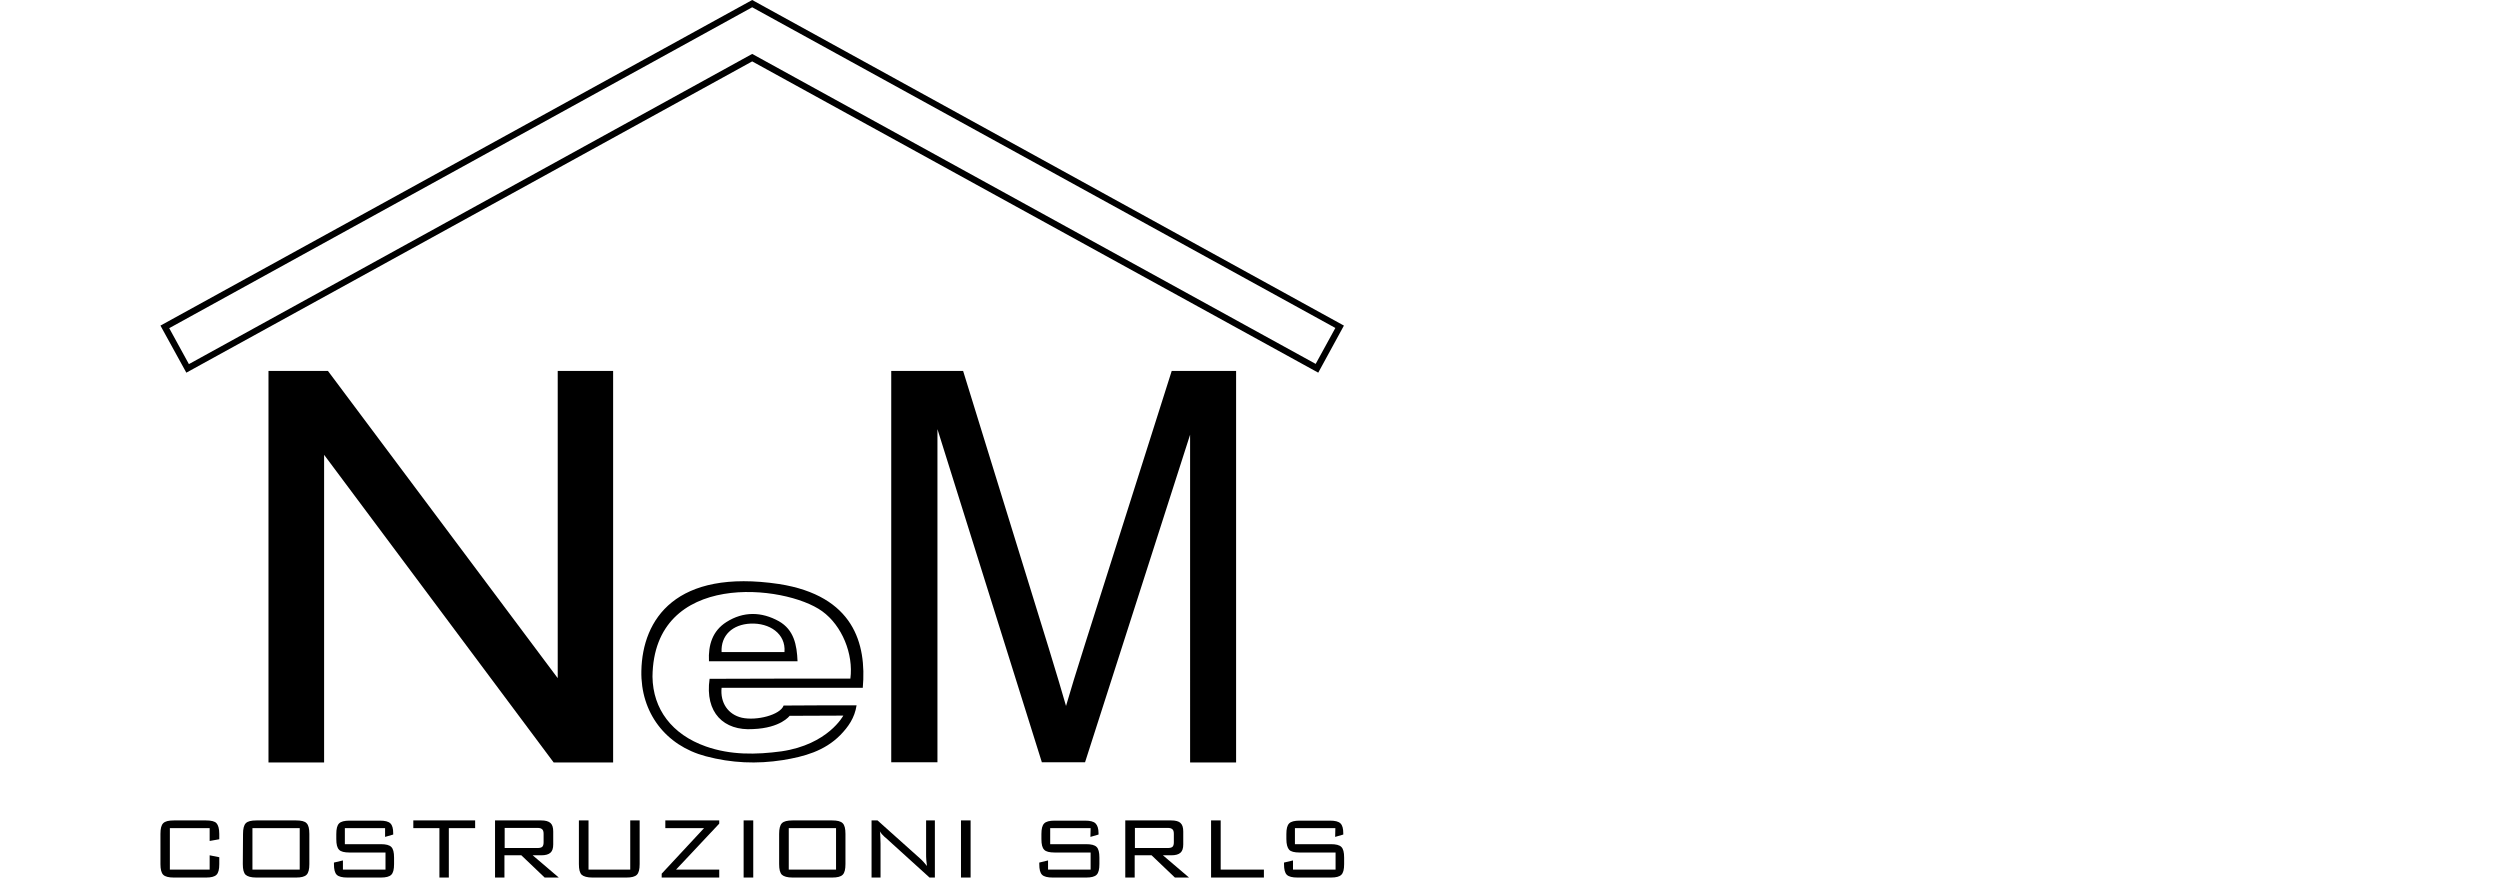 <?xml version="1.0" encoding="utf-8"?>
<!-- Generator: Adobe Illustrator 26.2.1, SVG Export Plug-In . SVG Version: 6.00 Build 0)  -->
<svg version="1.1" id="Livello_1" xmlns="http://www.w3.org/2000/svg" xmlns:xlink="http://www.w3.org/1999/xlink" x="0px" y="0px"
	 viewBox="0 0 1168.6 410.2" style="enable-background:new 0 0 1168.6 410.2;" xml:space="preserve">
<g>
	<path d="M403.3,321.5c-22.2,0-44.1,0-66,0c-0.7,7,3,12.5,9.5,14c6.9,1.5,17.9-1.3,19.5-5.7c10.6-0.1,22.9-0.1,34.1-0.1
		c-0.9,5.9-3.9,10.1-7.6,13.9c-7.4,7.5-17,10.1-26.9,11.7c-12.1,1.9-24,1.4-36-1.8c-18.9-5-30.5-20.5-30.1-39.9
		c0.5-24.2,16.1-47.8,64.4-40.6C399.1,278.5,405.1,300.9,403.3,321.5z M397.5,317.2c1.5-11.5-3.9-24.8-13.2-31.5
		c-17.3-12.5-78.8-19.2-79.3,30.6c0.2,15.2,9.1,27,24.9,32.6c11.6,4.1,23.5,3.9,35.4,2.3c21.8-3.2,28.9-16.7,28.9-16.7l-25.1,0.1
		c0,0-4.1,5.7-17.1,6.2c-13.6,0.9-22.6-7.6-20.3-23.5C353.6,317.2,375.6,317.2,397.5,317.2z"/>
	<path d="M372.8,309.1h-41.4c-0.4-7.7,1.7-14.2,8.1-18.3c8-5.1,16.5-4.9,24.6-0.4C371.1,294.4,372.5,301.4,372.8,309.1z
		 M366.7,304.8c0.7-8.6-7-13.7-15.9-13.3c-8.4,0.4-13.9,5.5-13.5,13.3C347,304.8,356.8,304.8,366.7,304.8z"/>
</g>
<g>
	<path d="M616.2,174.2L351.6,28.7L87.1,174.2l-12.1-22L351.6,0l276.6,152.2L616.2,174.2z M79.1,153.4l9.2,16.8l263.3-145L615,170.1
		l9.2-16.8L351.6,3.4L79.1,153.4z"/>
</g>
<g>
	<path d="M125.5,356.4v-183h27.8L260.7,317V173.4h25.9v183h-27.8L151.5,212.6v143.8L125.5,356.4L125.5,356.4z"/>
</g>
<g>
	<path d="M416.6,356.4v-183h33.6l40,129.5c3.7,12.1,6.4,21.1,8.1,27.1c1.9-6.6,4.9-16.4,9-29.3l40.4-127.3h30.1v183h-21.5V203.2
		l-49.1,153.1H487l-48.8-155.7v155.7h-21.6V356.4z"/>
</g>
<g>
	<path d="M98,387.1H79.4v19.4H98v-6.7l4.5,0.9v3.2c0,2.5-0.4,4.1-1.3,5c-0.9,0.9-2.5,1.3-4.9,1.3h-15c-2.4,0-4.1-0.4-5-1.3
		s-1.3-2.6-1.3-5v-14.1c0-2.5,0.4-4.1,1.3-5s2.5-1.3,5-1.3h15c2.4,0,4.1,0.4,4.9,1.3c0.8,0.9,1.3,2.5,1.3,5v2.5l-4.5,0.8
		C98,393.2,98,387.1,98,387.1z"/>
	<path d="M113.6,389.8c0-2.4,0.4-4.1,1.3-5c0.9-0.9,2.5-1.3,5-1.3h18.5c2.4,0,4.1,0.4,4.9,1.3c0.9,0.9,1.3,2.5,1.3,5v14.1
		c0,2.5-0.4,4.1-1.3,5c-0.9,0.9-2.5,1.3-4.9,1.3h-18.6c-2.5,0-4.1-0.5-5-1.3c-0.9-0.9-1.3-2.5-1.3-5L113.6,389.8L113.6,389.8z
		 M118,406.5h22.1v-19.4H118V406.5z"/>
	<path d="M180.1,387.1h-18.9v7.5H178c2.4,0,4,0.4,4.9,1.3c0.9,0.9,1.3,2.5,1.3,5v3c0,2.5-0.4,4.1-1.3,5c-0.9,0.9-2.5,1.3-4.9,1.3
		h-15.6c-2.4,0-4.1-0.4-5-1.3c-0.9-0.9-1.3-2.5-1.3-5v-0.7l4.2-1v4.3h19.9v-8h-16.8c-2.4,0-4.1-0.4-4.9-1.3c-0.9-0.9-1.3-2.5-1.3-5
		v-2.3c0-2.5,0.4-4.1,1.3-5s2.5-1.3,4.9-1.3h14.2c2.4,0,4,0.4,4.9,1.3s1.3,2.4,1.3,4.6v0.6l-3.8,1.1v-4.1H180.1z"/>
	<path d="M209.8,387.1v23.1h-4.4v-23.1h-12.2v-3.6h28.9v3.6H209.8z"/>
	<path d="M231.4,410.2v-26.7H253c2,0,3.4,0.4,4.3,1.2c0.9,0.8,1.3,2.1,1.3,4v6c0,1.8-0.4,3.1-1.3,3.9c-0.9,0.8-2.3,1.2-4.3,1.2h-4
		l12.2,10.4h-6.6l-10.9-10.4h-7.9v10.4H231.4L231.4,410.2z M251.2,387h-15.3v9.4h15.3c1.1,0,1.9-0.2,2.3-0.6
		c0.4-0.4,0.6-1.1,0.6-2.1v-3.9c0-1-0.2-1.7-0.6-2.1C253,387.2,252.3,387,251.2,387z"/>
	<path d="M275.1,383.5v23h19.5v-23h4.4v20.4c0,2.5-0.4,4.1-1.3,5c-0.9,0.9-2.5,1.3-4.9,1.3h-15.9c-2.4,0-4.1-0.5-5-1.3
		c-0.9-0.9-1.3-2.5-1.3-5v-20.4H275.1z"/>
	<path d="M309.3,410.2v-1.8l19.8-21.3H311v-3.6h25.2v1.5L316,406.5h20.2v3.7L309.3,410.2L309.3,410.2z"/>
	<path d="M347.6,410.2v-26.7h4.5v26.7H347.6z"/>
	<path d="M364.2,389.8c0-2.4,0.4-4.1,1.3-5s2.5-1.3,5-1.3H389c2.4,0,4,0.4,4.9,1.3s1.3,2.5,1.3,5v14.1c0,2.5-0.4,4.1-1.3,5
		s-2.5,1.3-4.9,1.3h-18.5c-2.5,0-4.1-0.5-5-1.3c-0.9-0.9-1.3-2.5-1.3-5V389.8z M368.7,406.5h22.1v-19.4h-22.1V406.5z"/>
	<path d="M407.4,410.2v-26.7h2.8l20,17.9c0.5,0.4,0.9,0.9,1.5,1.5c0.5,0.6,1,1.2,1.6,1.9c-0.1-0.9-0.2-1.8-0.3-2.7
		c-0.1-0.9-0.1-2.2-0.1-3.9v-14.7h4.1v26.7h-2.5L414,391.6c-0.1-0.1-0.2-0.2-0.5-0.4c-1-0.9-1.8-1.8-2.2-2.6
		c0.1,0.8,0.2,1.7,0.2,2.6s0.1,2,0.1,3.2v15.8L407.4,410.2L407.4,410.2z"/>
	<path d="M449.2,410.2v-26.7h4.5v26.7H449.2z"/>
	<path d="M509.8,387.1h-18.9v7.5h16.8c2.4,0,4,0.4,4.9,1.3c0.9,0.9,1.3,2.5,1.3,5v3c0,2.5-0.4,4.1-1.3,5c-0.9,0.9-2.5,1.3-4.9,1.3
		h-15.6c-2.4,0-4.1-0.4-5-1.3s-1.3-2.5-1.3-5v-0.7l4.1-1v4.3h19.9v-8H493c-2.4,0-4.1-0.4-4.9-1.3c-0.9-0.9-1.3-2.5-1.3-5v-2.3
		c0-2.5,0.4-4.1,1.3-5s2.5-1.3,4.9-1.3h14.2c2.4,0,4,0.4,4.9,1.3c0.9,0.9,1.4,2.4,1.4,4.6v0.6l-3.8,1.1L509.8,387.1L509.8,387.1z"/>
	<path d="M526,410.2v-26.7h21.5c2,0,3.5,0.4,4.3,1.2c0.9,0.8,1.3,2.1,1.3,4v6c0,1.8-0.4,3.1-1.3,3.9s-2.3,1.2-4.3,1.2h-3.9
		l12.2,10.4h-6.6l-10.9-10.4h-7.9v10.4H526L526,410.2z M545.8,387h-15.3v9.4h15.3c1.1,0,1.9-0.2,2.3-0.6s0.6-1.1,0.6-2.1v-3.9
		c0-1-0.2-1.7-0.6-2.1C547.6,387.2,546.9,387,545.8,387z"/>
	<path d="M566.1,410.2v-26.7h4.5v23h20.2v3.7H566.1z"/>
	<path d="M624.2,387.1h-18.9v7.5h16.8c2.4,0,4,0.4,4.9,1.3s1.3,2.5,1.3,5v3c0,2.5-0.4,4.1-1.3,5s-2.5,1.3-4.9,1.3h-15.6
		c-2.4,0-4.1-0.4-5-1.3s-1.3-2.5-1.3-5v-0.7l4.2-1v4.3h19.9v-8h-16.8c-2.4,0-4.1-0.4-4.9-1.3s-1.3-2.5-1.3-5v-2.3
		c0-2.5,0.4-4.1,1.3-5s2.5-1.3,4.9-1.3h14.2c2.4,0,4,0.4,4.9,1.3s1.3,2.4,1.3,4.6v0.6l-3.8,1.1L624.2,387.1L624.2,387.1z"/>
</g>
</svg>
